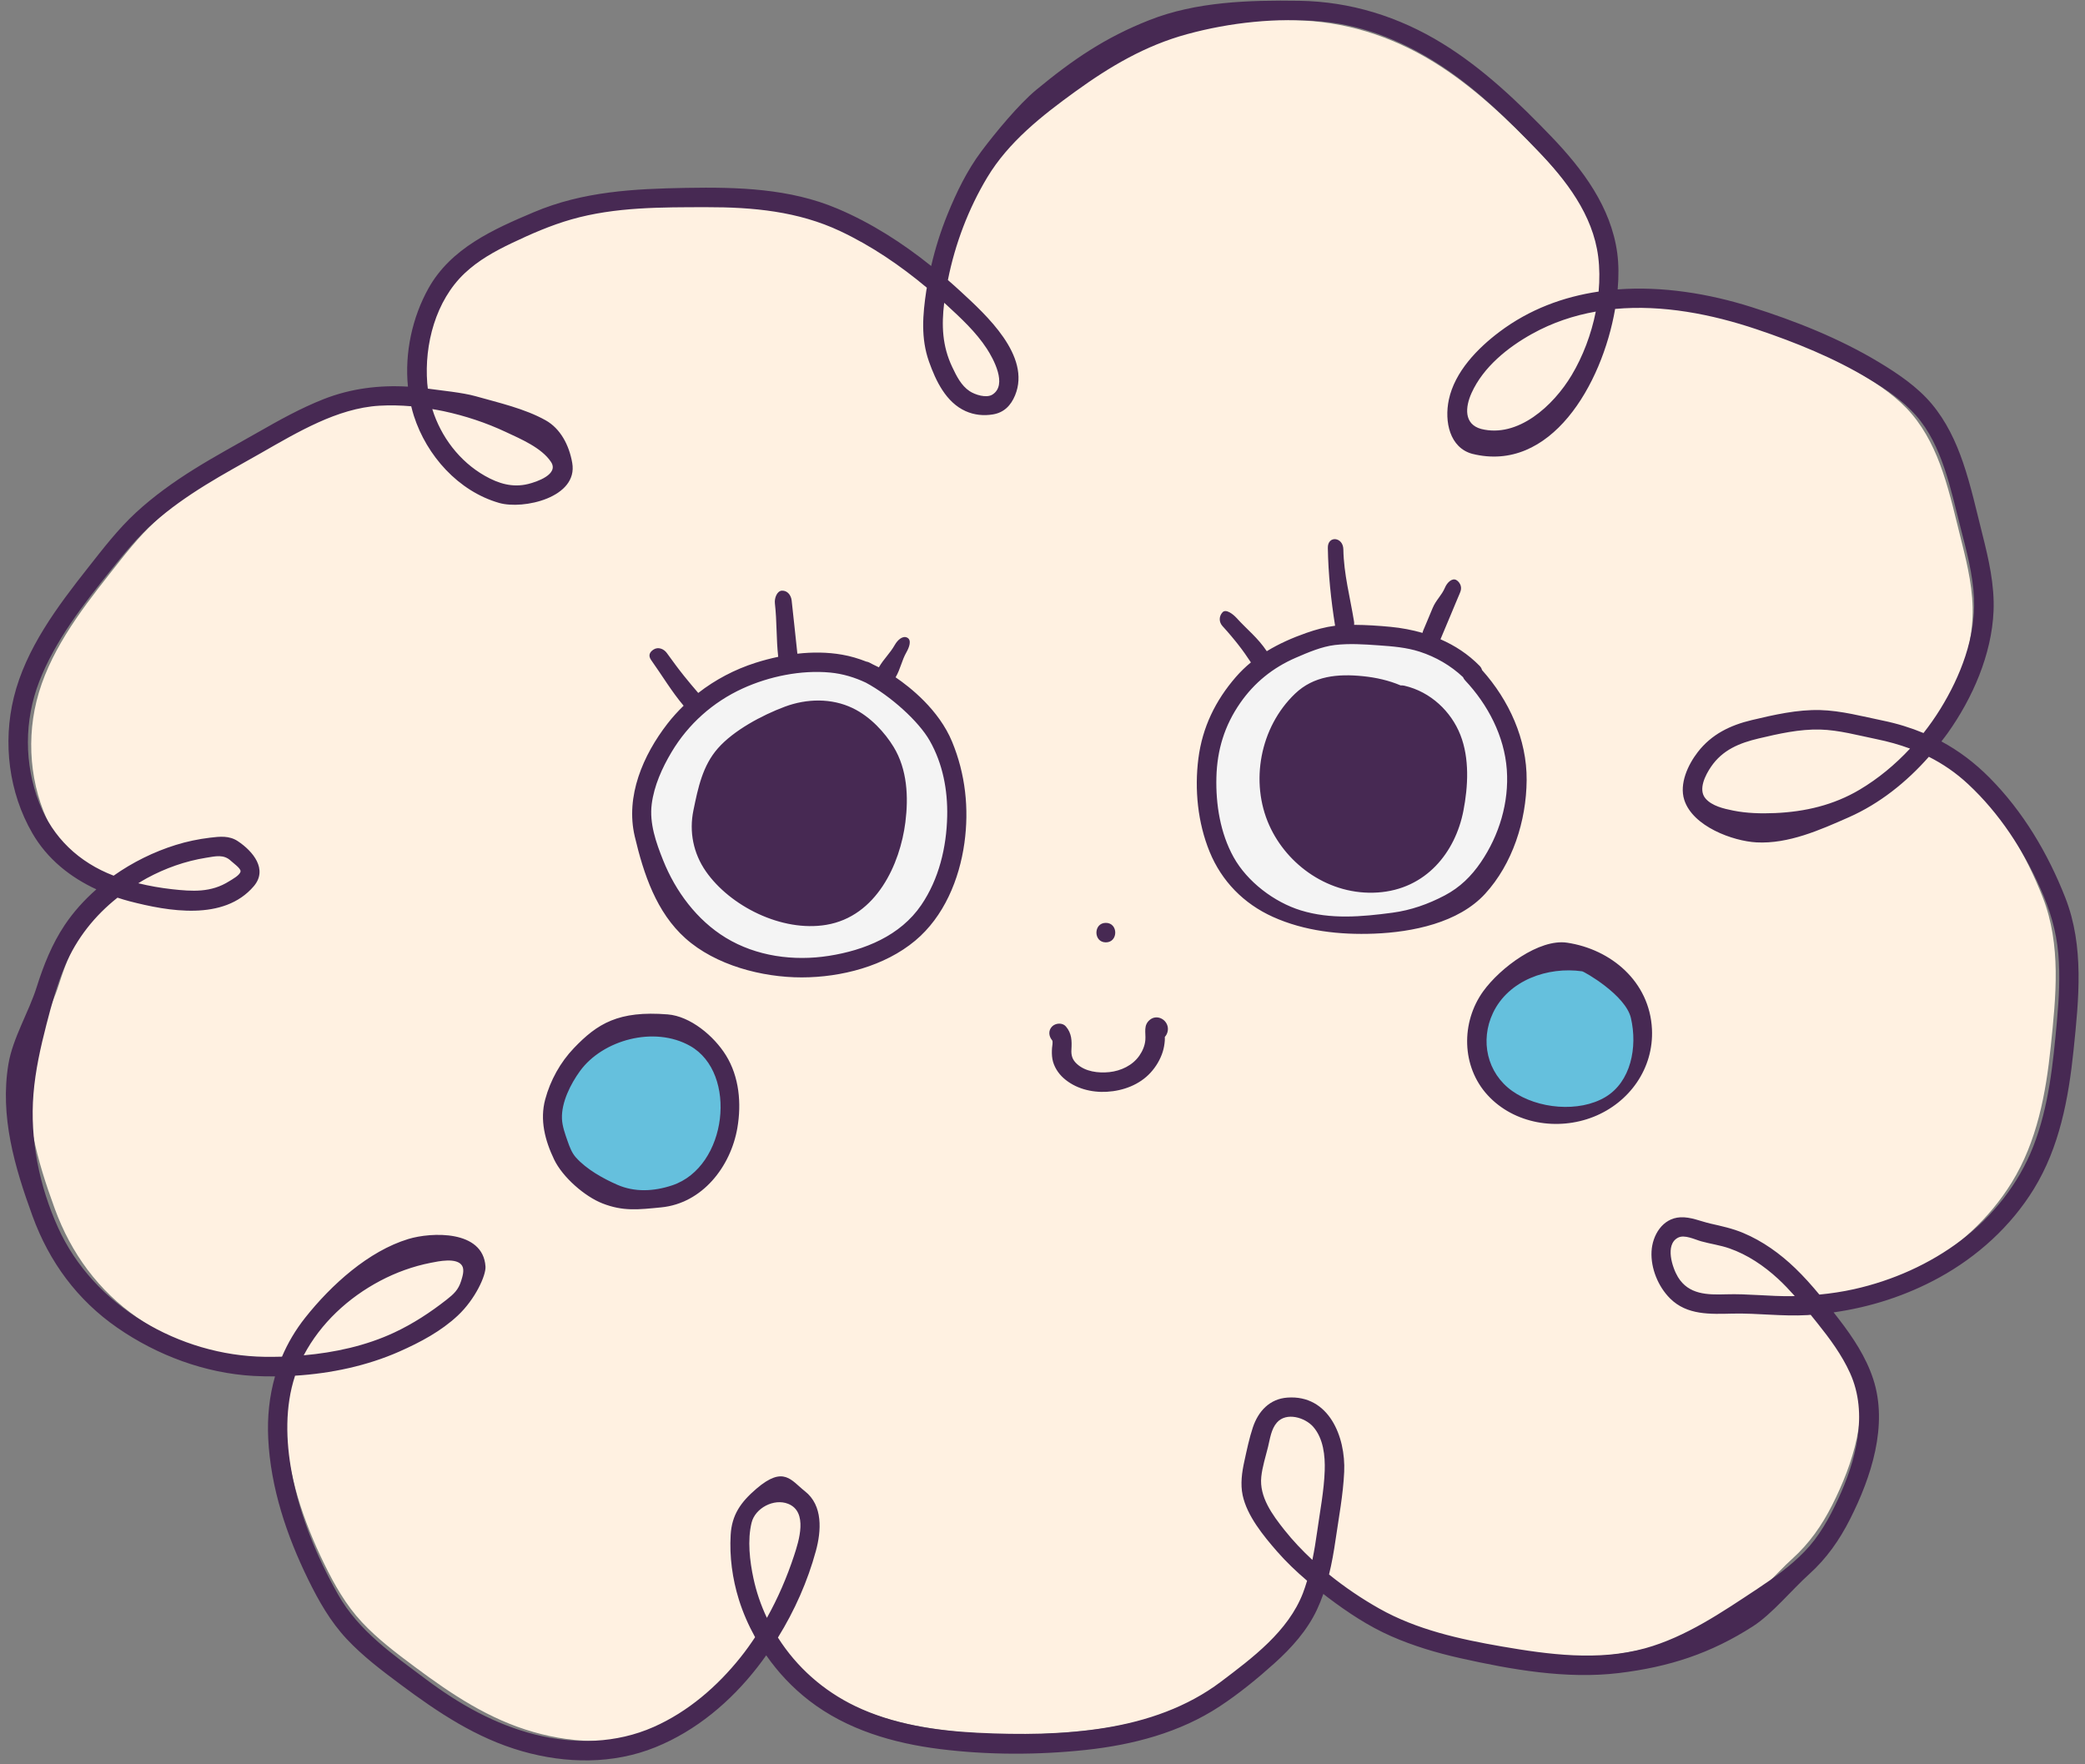 <?xml version="1.0" encoding="UTF-8" standalone="no"?><svg xmlns="http://www.w3.org/2000/svg" xmlns:xlink="http://www.w3.org/1999/xlink" fill="#472953" height="271.5" preserveAspectRatio="xMidYMid meet" version="1" viewBox="-0.9 -0.1 320.9 271.5" width="320.9" zoomAndPan="magnify"><rect x="-0.9" y="-0.1" width="320.9" height="271.5" fill="#808080" stroke="none"/><g id="change1_1"><path d="M313.491,137.988c-2.609-6.655-6.346-12.958-11.401-18.051 c-2.238-2.255-4.637-4.053-7.244-5.458c0.315-0.411,0.635-0.818,0.934-1.238c3.755-5.274,6.643-11.852,6.914-18.395 c0.162-3.916-0.742-7.829-1.694-11.6c-0.904-3.581-1.699-7.223-2.893-10.722c-1.089-3.193-2.548-6.259-4.729-8.856 c-2.154-2.565-5.084-4.548-7.934-6.262c-5.96-3.586-12.569-6.21-19.188-8.302 c-6.438-2.034-13.4-3.16-20.139-2.658c0.17-1.962,0.157-3.82-0.063-5.461 c-0.926-6.918-5.205-12.63-9.914-17.532c-4.971-5.176-10.265-10.25-16.405-14.023 c-6.564-4.034-13.826-6.308-21.548-6.422c-7.542-0.111-15.499,0.127-22.538,2.9 c-6.688,2.635-11.514,5.935-17.029,10.489c-2.647,2.186-6.218,6.517-8.278,9.271 c-2.155,2.88-3.748,6.168-5.099,9.49c-1.023,2.517-1.841,5.118-2.455,7.766 c-4.317-3.464-9.007-6.471-14.108-8.633c-7.194-3.05-15.032-3.257-22.732-3.125 c-7.909,0.136-15.56,0.53-22.947,3.651c-6.1,2.576-12.503,5.421-15.88,11.472 c-2.436,4.365-3.597,9.717-3.087,14.791c-4.296-0.252-8.597,0.268-12.703,1.886 c-3.414,1.346-6.621,3.128-9.801,4.946c-3.244,1.855-6.54,3.625-9.71,5.606 c-3.071,1.92-6.041,4.042-8.708,6.5c-2.713,2.501-4.957,5.435-7.237,8.324 c-4.59,5.816-9.363,12.168-11.161,19.493c-1.679,6.84-0.754,14.325,2.78,20.445 c2.242,3.883,5.691,6.631,9.642,8.46c-1.815,1.594-3.435,3.388-4.758,5.361c-1.911,2.85-3.202,6.091-4.226,9.352 c-1.186,3.776-3.598,7.668-4.25,11.572c-1.308,7.836,0.909,15.456,3.632,22.909 c2.514,6.879,6.721,12.606,12.761,16.79c5.99,4.149,13.219,6.85,20.508,7.25 c1.064,0.058,2.141,0.075,3.222,0.07c-0.85,2.967-1.178,6.096-1.022,9.336 c0.357,7.414,2.766,14.604,6.012,21.227c1.586,3.236,3.334,6.326,5.811,8.971c2.404,2.567,5.225,4.7,8.036,6.795 c5.711,4.255,11.436,8.107,18.368,10.089c6.578,1.881,13.683,1.988,20.082-0.613 c6.112-2.484,11.271-6.841,15.305-12.012c0.461-0.591,0.906-1.197,1.342-1.811c1.79,2.577,3.968,4.885,6.453,6.807 c5.665,4.381,12.666,6.423,19.682,7.302c7.208,0.904,14.76,0.908,21.981,0.129 c7.072-0.762,14.143-2.607,20.142-6.556c2.905-1.912,5.694-4.193,8.276-6.519c2.525-2.274,4.884-4.901,6.343-8.001 c0.37-0.786,0.691-1.59,0.976-2.405c0.227,0.175,0.449,0.357,0.677,0.529c2.983,2.249,6.101,4.329,9.53,5.835 c3.346,1.469,6.847,2.512,10.409,3.308c7.695,1.721,15.97,3.189,23.859,2.24c7.607-0.915,13.858-2.971,20.183-7.035 c2.885-1.853,5.891-5.537,8.447-7.835c2.639-2.373,4.586-5.159,6.179-8.314c3.166-6.271,5.766-14.116,3.469-21.093 c-1.093-3.318-3.041-6.245-5.158-8.991c-0.262-0.34-0.529-0.679-0.793-1.019 c5.563-0.786,10.95-2.524,15.903-5.242c5.743-3.152,10.767-7.702,14.214-13.296 c3.893-6.318,5.247-13.662,5.999-20.936C315.524,153.274,316.374,145.34,313.491,137.988z M313.491,137.988 c-2.609-6.655-6.346-12.958-11.401-18.051c-2.238-2.255-4.637-4.053-7.244-5.458 c0.315-0.411,0.635-0.818,0.934-1.238c3.755-5.274,6.643-11.852,6.914-18.395c0.162-3.916-0.742-7.829-1.694-11.6 c-0.904-3.581-1.699-7.223-2.893-10.722c-1.089-3.193-2.548-6.259-4.729-8.856 c-2.154-2.565-5.084-4.548-7.934-6.262c-5.96-3.586-12.569-6.21-19.188-8.302 c-6.438-2.034-13.4-3.16-20.139-2.658c0.17-1.962,0.157-3.82-0.063-5.461 c-0.926-6.918-5.205-12.63-9.914-17.532c-4.971-5.176-10.265-10.25-16.405-14.023 c-6.564-4.034-13.826-6.308-21.548-6.422c-7.542-0.111-15.499,0.127-22.538,2.9 c-6.688,2.635-11.514,5.935-17.029,10.489c-2.647,2.186-6.218,6.517-8.278,9.271 c-2.155,2.88-3.748,6.168-5.099,9.49c-1.023,2.517-1.841,5.118-2.455,7.766 c-4.317-3.464-9.007-6.471-14.108-8.633c-7.194-3.05-15.032-3.257-22.732-3.125 c-7.909,0.136-15.56,0.53-22.947,3.651c-6.1,2.576-12.503,5.421-15.88,11.472 c-2.436,4.365-3.597,9.717-3.087,14.791c-4.296-0.252-8.597,0.268-12.703,1.886 c-3.414,1.346-6.621,3.128-9.801,4.946c-3.244,1.855-6.54,3.625-9.71,5.606 c-3.071,1.92-6.041,4.042-8.708,6.5c-2.713,2.501-4.957,5.435-7.237,8.324 c-4.59,5.816-9.363,12.168-11.161,19.493c-1.679,6.84-0.754,14.325,2.78,20.445 c2.242,3.883,5.691,6.631,9.642,8.46c-1.815,1.594-3.435,3.388-4.758,5.361c-1.911,2.85-3.202,6.091-4.226,9.352 c-1.186,3.776-3.598,7.668-4.25,11.572c-1.308,7.836,0.909,15.456,3.632,22.909 c2.514,6.879,6.721,12.606,12.761,16.79c5.99,4.149,13.219,6.85,20.508,7.25 c1.064,0.058,2.141,0.075,3.222,0.07c-0.85,2.967-1.178,6.096-1.022,9.336 c0.357,7.414,2.766,14.604,6.012,21.227c1.586,3.236,3.334,6.326,5.811,8.971c2.404,2.567,5.225,4.7,8.036,6.795 c5.711,4.255,11.436,8.107,18.368,10.089c6.578,1.881,13.683,1.988,20.082-0.613 c6.112-2.484,11.271-6.841,15.305-12.012c0.461-0.591,0.906-1.197,1.342-1.811c1.79,2.577,3.968,4.885,6.453,6.807 c5.665,4.381,12.666,6.423,19.682,7.302c7.208,0.904,14.76,0.908,21.981,0.129 c7.072-0.762,14.143-2.607,20.142-6.556c2.905-1.912,5.694-4.193,8.276-6.519c2.525-2.274,4.884-4.901,6.343-8.001 c0.37-0.786,0.691-1.59,0.976-2.405c0.227,0.175,0.449,0.357,0.677,0.529c2.983,2.249,6.101,4.329,9.53,5.835 c3.346,1.469,6.847,2.512,10.409,3.308c7.695,1.721,15.97,3.189,23.859,2.24c7.607-0.915,13.858-2.971,20.183-7.035 c2.885-1.853,5.891-5.537,8.447-7.835c2.639-2.373,4.586-5.159,6.179-8.314c3.166-6.271,5.766-14.116,3.469-21.093 c-1.093-3.318-3.041-6.245-5.158-8.991c-0.262-0.34-0.529-0.679-0.793-1.019 c5.563-0.786,10.95-2.524,15.903-5.242c5.743-3.152,10.767-7.702,14.214-13.296 c3.893-6.318,5.247-13.662,5.999-20.936C315.524,153.274,316.374,145.34,313.491,137.988z" fill="#fff1e1"/></g><g id="change2_1"><path d="M145.689,128.267c-1.174,16.141-11.935,19.076-23.87,21.228 c-11.935,2.152-28.174-13.304-23.087-29.054c5.087-15.75,18.881-18.621,22.5-18.685 C137.961,101.463,146.863,112.126,145.689,128.267z M211.037,97.778c-3.091-0.247-21.783-0.391-25.956,18.13 c-4.174,18.522,13.696,29.13,25.956,26.174c12.261-2.957,19.304-5.856,21-22.015 C233.733,103.908,220.82,98.561,211.037,97.778z" fill="#f4f4f4"/></g><g id="change3_1"><path d="M251.031,164.065c-1.174,6.065-18.391,15.261-23.478,0s10.638-17.597,13.591-16.864 C248.083,148.923,252.205,158,251.031,164.065z M96.826,157.811c-2.348,0.196-12.913,3.815-12.62,15.457 c0.293,11.641,18.783,13.011,22.891,7.826c4.109-5.185,6.163-12.424,1.859-18.391 C104.652,156.734,96.826,157.811,96.826,157.811z" fill="#65c0dd"/></g><g id="change4_1"><path d="M316.965,138.046c-2.668-6.805-6.489-13.25-11.658-18.458c-2.288-2.305-4.741-4.145-7.407-5.581 c0.322-0.42,0.649-0.837,0.955-1.266c3.84-5.393,6.793-12.12,7.07-18.81c0.166-4.004-0.758-8.005-1.732-11.862 c-0.925-3.662-1.737-7.386-2.958-10.964c-1.114-3.265-2.605-6.4-4.835-9.056 c-2.203-2.623-5.199-4.651-8.113-6.404c-6.094-3.667-12.853-6.35-19.621-8.489 c-6.583-2.08-13.702-3.231-20.593-2.718c0.174-2.007,0.161-3.906-0.064-5.584 c-0.947-7.074-5.323-12.915-10.137-17.928c-5.083-5.292-10.497-10.481-16.775-14.339 c-6.712-4.125-14.138-6.45-22.034-6.567c-7.712-0.114-15.849,0.13-23.046,2.966 c-6.839,2.694-11.774,6.069-17.413,10.726c-2.707,2.235-6.358,6.664-8.464,9.48 c-2.203,2.945-3.833,6.307-5.214,9.704c-1.046,2.574-1.882,5.234-2.511,7.941 c-4.415-3.542-9.21-6.617-14.426-8.828c-7.357-3.119-15.371-3.33-23.245-3.195 c-8.087,0.139-15.911,0.542-23.464,3.733c-6.237,2.635-12.785,5.543-16.238,11.731 c-2.491,4.463-3.678,9.936-3.157,15.125c-4.393-0.258-8.791,0.274-12.989,1.929 c-3.491,1.376-6.771,3.199-10.022,5.058c-3.317,1.897-6.688,3.707-9.929,5.732c-3.14,1.963-6.178,4.133-8.904,6.646 c-2.775,2.558-5.069,5.558-7.4,8.512c-4.694,5.947-9.574,12.443-11.413,19.933 c-1.717,6.995-0.771,14.648,2.843,20.906c2.293,3.971,5.819,6.78,9.859,8.651 c-1.856,1.63-3.512,3.464-4.865,5.482c-1.954,2.914-3.274,6.229-4.321,9.563 c-1.213,3.861-3.679,7.841-4.346,11.833c-1.337,8.013,0.929,15.805,3.714,23.426 c2.57,7.034,6.872,12.89,13.048,17.169c6.125,4.243,13.517,7.005,20.971,7.414 c1.088,0.06,2.189,0.077,3.295,0.071c-0.869,3.034-1.205,6.234-1.045,9.546 c0.365,7.582,2.829,14.933,6.147,21.706c1.621,3.309,3.409,6.469,5.942,9.173c2.458,2.625,5.343,4.806,8.217,6.948 c5.84,4.351,11.694,8.29,18.782,10.316c6.726,1.923,13.992,2.033,20.535-0.627 c6.25-2.54,11.526-6.996,15.65-12.283c0.471-0.604,0.927-1.224,1.372-1.852 c1.83,2.635,4.058,4.995,6.599,6.96c5.792,4.48,12.952,6.567,20.126,7.467c7.371,0.924,15.093,0.928,22.477,0.132 c7.232-0.779,14.462-2.666,20.596-6.704c2.97-1.955,5.822-4.288,8.463-6.666c2.582-2.326,4.994-5.011,6.487-8.181 c0.378-0.804,0.706-1.625,0.998-2.459c0.232,0.179,0.459,0.365,0.693,0.541c3.05,2.3,6.238,4.426,9.745,5.966 c3.421,1.502,7.002,2.568,10.644,3.383c7.868,1.76,16.33,3.261,24.397,2.29 c7.779-0.936,14.171-3.038,20.639-7.193c2.95-1.895,6.024-5.662,8.638-8.011c2.699-2.426,4.689-5.275,6.319-8.502 c3.238-6.412,5.896-14.435,3.547-21.568c-1.118-3.393-3.11-6.385-5.274-9.194c-0.268-0.347-0.541-0.695-0.811-1.042 c5.689-0.804,11.197-2.581,16.261-5.361c5.872-3.224,11.01-7.875,14.534-13.596 c3.981-6.46,5.365-13.971,6.135-21.408C319.043,153.677,319.912,145.564,316.965,138.046z M144.419,46.499 c0.133,0.121,0.27,0.239,0.403,0.361c2.217,2.044,4.489,4.147,6.147,6.687c1.018,1.56,3.232,5.587,0.876,7.078 c-0.945,0.598-2.693,0.018-3.515-0.526c-1.301-0.862-2.028-2.349-2.677-3.72 C144.12,53.142,143.996,49.992,144.419,46.499z M117.132,248.891c-0.921-1.939-1.617-3.977-2.07-6.083 c-0.572-2.66-0.945-5.878-0.289-8.56c0.553-2.262,3.447-3.781,5.63-2.909c3.084,1.232,1.657,5.709,0.9,8.003 C120.21,242.651,118.831,245.86,117.132,248.891z M315.681,157.051c-0.594,6.541-1.242,13.172-3.663,19.337 c-2.24,5.704-6.197,10.68-11.065,14.377c-4.842,3.676-10.593,6.227-16.517,7.543 c-1.757,0.39-3.534,0.655-5.32,0.829c-1.173-1.414-2.394-2.787-3.709-4.053 c-2.346-2.256-5.014-4.176-8.025-5.438c-1.648-0.69-3.286-1.039-5.017-1.433 c-1.54-0.35-3.036-1.053-4.65-0.969c-2.741,0.142-4.303,2.765-4.429,5.267c-0.131,2.59,1.022,5.391,2.846,7.214 c2.619,2.617,6.214,2.416,9.633,2.339c3.85-0.087,7.664,0.458,11.528,0.229c0.163-0.01,0.323-0.031,0.486-0.042 c0.346,0.428,0.692,0.856,1.036,1.285c1.907,2.38,3.763,4.889,5.026,7.682c2.836,6.27,0.91,13.503-1.863,19.455 c-1.362,2.923-2.905,5.711-5.167,8.036c-2.152,2.212-4.662,4.012-7.229,5.708c-5.405,3.572-10.989,7.412-17.299,9.16 c-7.176,1.988-14.848,0.959-22.058-0.288c-6.476-1.12-13.083-2.574-18.858-5.837 c-2.656-1.5-5.276-3.261-7.716-5.239c0.427-1.736,0.737-3.505,0.994-5.274c0.502-3.461,1.18-7.025,1.337-10.519 c0.241-5.374-2.334-11.885-8.741-11.43c-2.732,0.194-4.487,2.101-5.318,4.595c-0.554,1.661-0.929,3.479-1.304,5.189 c-0.375,1.709-0.632,3.498-0.266,5.232c0.672,3.182,3.199,6.251,5.285,8.647c1.422,1.632,2.993,3.119,4.636,4.523 c-0.195,0.64-0.397,1.277-0.638,1.902c-2.281,5.891-7.741,9.947-12.615,13.631 c-5.199,3.93-11.421,6.061-17.803,7.102c-6.439,1.051-13.147,1.078-19.65,0.763 c-6.419-0.312-12.996-1.294-18.84-4.103c-4.896-2.353-8.997-5.979-11.898-10.549 c2.562-4.138,4.57-8.658,5.839-13.323c0.839-3.083,1.115-7.004-1.682-9.196c-2.116-1.659-3.252-3.995-7.462-0.395 c-2.441,2.087-3.787,4.042-3.968,7.099c-0.198,3.343,0.263,6.755,1.256,9.95c0.628,2.019,1.483,3.96,2.503,5.809 c-0.701,1.056-1.438,2.09-2.233,3.084c-3.594,4.5-8.086,8.387-13.385,10.732 c-5.753,2.546-12.163,2.691-18.209,1.171c-6.233-1.566-11.74-4.694-16.844-8.523 c-5.048-3.788-10.356-7.429-13.523-13.047c-3.292-5.839-5.89-12.16-7.124-18.768 c-0.917-4.91-1.051-10.137,0.516-14.896c5.525-0.342,11.09-1.52,16.05-3.715 c3.244-1.435,6.408-3.12,8.994-5.539c2.697-2.523,4.349-6.178,4.263-7.544 c-0.361-5.676-8.363-5.303-11.87-4.239c-6.143,1.865-11.87,7.059-15.867,12.097 c-1.5,1.891-2.684,3.904-3.583,6.012c-0.888,0.026-1.772,0.035-2.648,0.023 c-13.104-0.18-26.354-7.781-31.817-19.884c-2.889-6.401-4.354-13.569-3.785-20.576 c0.294-3.626,1.091-7.17,1.996-10.686c0.792-3.075,1.635-6.163,2.88-9.09c1.788-4.202,4.579-7.672,8.056-10.428 c0.605,0.196,1.213,0.387,1.83,0.547c6.001,1.558,14.523,3.088,19.135-2.295c2.231-2.605-0.127-5.404-2.444-6.946 c-1.322-0.88-2.772-0.718-4.281-0.536c-1.798,0.217-3.571,0.585-5.3,1.126c-3.332,1.042-6.604,2.647-9.534,4.719 c-5.307-2.034-9.363-5.824-11.451-11.197c-2.321-5.973-2.323-12.69-0.007-18.664 c2.46-6.346,6.788-11.868,11.004-17.13c2.067-2.58,4.129-5.106,6.607-7.31 c2.454-2.182,5.152-4.061,7.939-5.791c2.79-1.733,5.682-3.29,8.532-4.92c2.906-1.663,5.806-3.357,8.86-4.738 c2.959-1.338,6.146-2.386,9.407-2.577c1.633-0.096,3.278-0.058,4.913,0.086c0.121,0.503,0.255,1.002,0.412,1.492 c1.966,6.108,6.839,11.58,13.115,13.382c3.73,1.071,12.182-0.83,11.253-6.156 c-0.485-2.783-1.837-5.296-4.092-6.559c-3.22-1.804-7.211-2.696-10.761-3.703 c-2.013-0.571-5.316-0.884-7.372-1.171c-0.035-0.282-0.07-0.565-0.092-0.848c-0.46-5.972,1.297-12.67,5.734-16.887 c2.101-1.997,4.675-3.422,7.276-4.662c2.963-1.412,6.01-2.744,9.17-3.646 c6.763-1.93,13.869-1.873,20.846-1.883c7.081-0.011,14.053,0.629,20.535,3.685 c4.824,2.274,9.25,5.29,13.334,8.707c-0.024,0.147-0.058,0.292-0.081,0.439c-0.56,3.699-0.863,7.338,0.408,10.927 c1.048,2.961,2.615,6.272,5.636,7.629c1.336,0.6,2.776,0.743,4.214,0.504c1.698-0.282,2.757-1.369,3.404-2.941 c2.497-6.076-4.484-12.39-8.39-15.993c-0.64-0.591-1.292-1.171-1.951-1.744 c1.097-5.543,3.161-10.973,6.048-15.784c3.287-5.476,8.436-9.518,13.538-13.21 c5.352-3.873,10.782-7.09,17.208-8.843c6.641-1.812,13.89-2.581,20.753-1.956 c6.813,0.62,13.159,3.324,18.803,7.109c5.319,3.566,9.983,8.135,14.408,12.739 c4.373,4.55,8.509,9.884,9.328,16.339c0.221,1.743,0.231,3.557,0.067,5.381c-5.429,0.803-10.645,2.724-15.252,6.188 c-3.389,2.548-6.888,6.142-7.802,10.447c-0.718,3.381,0.138,7.38,3.588,8.331 c12.039,3.024,19.984-10.58,22.004-22.294c7.291-0.671,14.831,0.792,21.808,3.141 c5.969,2.01,11.876,4.396,17.282,7.655c2.581,1.556,5.18,3.301,7.191,5.57c2.05,2.312,3.387,5.196,4.378,8.096 c1.037,3.034,1.724,6.172,2.524,9.273c0.916,3.554,1.894,7.161,2.054,10.846c0.258,5.955-2.092,11.984-5.179,16.979 c-0.792,1.282-1.661,2.521-2.597,3.709c-1.962-0.815-4.027-1.455-6.233-1.91 c-3.144-0.649-6.46-1.541-9.675-1.624c-3.533-0.091-7.081,0.727-10.497,1.536 c-3.321,0.787-6.206,2.172-8.339,4.933c-1.494,1.933-2.869,4.86-2.077,7.349 c1.308,4.109,7.509,6.351,11.115,6.544c4.883,0.26,9.726-1.879,14.226-3.871c4.725-2.091,8.877-5.411,12.304-9.301 c2.146,1.082,4.157,2.448,6.051,4.214c4.814,4.486,8.454,10.088,11.131,16.073c1.432,3.202,2.436,6.489,2.74,9.997 C316.191,150.113,315.994,153.596,315.681,157.051z M275.332,199.363c-0.153,0.004-0.305,0.015-0.458,0.017 c-3.389,0.049-6.748-0.389-10.134-0.283c-2.858,0.089-5.75,0.049-7.391-2.663 c-0.858-1.418-2.046-4.997,0.019-6.059c1.008-0.518,2.589,0.294,3.578,0.568c1.434,0.398,2.901,0.588,4.314,1.08 c2.808,0.978,5.324,2.684,7.5,4.687C273.667,197.547,274.511,198.444,275.332,199.363z M201.085,239.975 c-1.552-1.446-3.007-2.978-4.296-4.603c-1.845-2.325-3.893-5.087-3.567-8.188c0.165-1.566,0.669-3.089,1.041-4.612 c0.306-1.252,0.479-2.731,1.366-3.74c1.453-1.654,4.335-0.784,5.6,0.669c1.554,1.785,1.832,4.444,1.757,6.712 c-0.104,3.112-0.731,6.301-1.16,9.384C201.623,237.059,201.385,238.524,201.085,239.975z M45.844,208.484 c2.604-4.94,6.861-8.871,11.774-11.466c2.441-1.289,5.071-2.241,7.782-2.772c1.162-0.228,4.009-0.852,4.815,0.437 c0.406,0.649,0.061,1.701-0.141,2.353c-0.424,1.368-1.131,2.017-2.227,2.877c-2.525,1.982-5.199,3.729-8.113,5.088 C55.437,207.006,50.64,208.06,45.844,208.484z M20.381,135.834c0.435-0.263,0.865-0.532,1.315-0.776 c2.841-1.541,5.936-2.642,9.133-3.15c1.452-0.231,2.723-0.576,3.842,0.508c0.276,0.267,1.467,1.103,1.453,1.558 c-0.019,0.59-1.333,1.287-1.744,1.547c-2.805,1.774-5.656,1.578-8.824,1.228 C23.817,136.556,22.085,136.249,20.381,135.834z M65.633,62.859c0.586,0.101,1.174,0.2,1.753,0.324 c3.289,0.705,6.516,1.767,9.562,3.199c2.275,1.069,5.51,2.42,6.957,4.609c1.26,1.906-2.202,3.075-3.533,3.4 c-2.393,0.583-4.533-0.06-6.643-1.259C69.82,70.912,66.96,67.122,65.633,62.859z M227.061,65.916 c-2.687-0.741-2.455-3.367-1.476-5.534c1.805-3.995,5.574-7.025,9.318-9.103c3.131-1.738,6.428-2.827,9.802-3.426 c-0.69,3.495-1.988,6.903-3.717,9.793C238.166,62.361,232.72,67.337,227.061,65.916z M293.071,115.109 c-2.286,2.456-4.886,4.619-7.766,6.328c-3.99,2.368-8.389,3.396-13.003,3.595c-2.152,0.093-4.35,0.041-6.467-0.387 c-1.42-0.287-3.267-0.701-4.252-1.871c-1.166-1.386,0.014-3.628,0.864-4.874c1.771-2.6,4.386-3.655,7.326-4.349 c3.093-0.73,6.265-1.454,9.463-1.373c2.868,0.073,5.857,0.901,8.667,1.474 C289.716,114.02,291.43,114.503,293.071,115.109z M101.863,156.017c-7.577-0.603-10.824,1.412-14.435,5.187 c-2.095,2.191-3.62,4.952-4.411,7.876c-0.862,3.187-0.033,6.347,1.365,9.263c1.322,2.759,4.74,5.704,7.437,6.761 c3.186,1.248,5.516,0.957,9.043,0.612c6.322-0.617,10.7-6.259,11.725-12.23c0.647-3.77,0.293-7.867-1.761-11.178 C108.992,159.351,105.36,156.295,101.863,156.017z M102.557,182.325c-2.853,0.951-5.787,1.078-8.454-0.091 c-2.166-0.949-4.727-2.37-6.361-4.196c-0.624-0.697-0.961-1.594-1.267-2.468 c-0.386-1.101-0.84-2.333-0.885-3.506c-0.096-2.515,1.328-5.334,2.771-7.323c3.474-4.787,11.416-7.006,16.964-3.868 C112.685,165.037,111.072,179.488,102.557,182.325z M253.351,158.291c-0.354-7.343-6.322-12.304-13.065-13.31 c-4.271-0.637-10.276,3.834-12.901,7.472c-3.454,4.788-3.362,11.587,0.67,15.986 c4.083,4.454,10.812,5.526,16.316,3.336C249.892,169.579,253.642,164.323,253.351,158.291z M246.189,168.734 c-4.045,2.418-10.449,1.84-14.345-0.93c-3.876-2.755-4.979-7.749-2.964-12.004 c2.393-5.052,8.442-7.166,13.728-6.413c0.33,0.047,6.683,3.646,7.505,7.19 C251.155,161.066,250.108,166.391,246.189,168.734z M136.941,104.14c0.781-1.347,0.911-2.53,1.681-3.884 c0.388-0.682,0.839-1.834,0.117-2.215c-0.712-0.376-1.505,0.378-1.919,1.107c-0.765,1.346-1.679,2.115-2.455,3.454 c-0.296-0.153-0.595-0.299-0.897-0.438c-0.199-0.101-0.392-0.213-0.593-0.31c-0.154-0.074-0.305-0.113-0.454-0.137 c-1.191-0.472-2.428-0.839-3.715-1.063c-2.255-0.394-4.582-0.407-6.884-0.148 c-0.297-2.733-0.574-5.469-0.882-8.201c-0.087-0.777-0.627-1.539-1.5-1.5c-0.737,0.033-1.171,1.118-1.077,1.953 c0.326,2.892,0.192,5.334,0.51,8.227c-1.183,0.249-2.348,0.556-3.481,0.917c-3.211,1.024-6.199,2.597-8.826,4.643 c-0.736-0.861-1.473-1.721-2.178-2.608c-0.228-0.287-0.454-0.575-0.679-0.865c-0.013-0.016-0.028-0.036-0.043-0.056 c-0.057-0.075-0.115-0.149-0.172-0.224c-0.114-0.15-0.228-0.3-0.341-0.45c-0.481-0.639-0.954-1.285-1.418-1.937 c-0.454-0.637-1.329-1.004-2.052-0.538c-0.632,0.408-0.844,0.947-0.356,1.63c1.621,2.274,3.179,4.884,4.988,7.012 c-0.882,0.859-1.718,1.772-2.481,2.756c-3.759,4.853-6.5,11.168-5.041,17.358 c1.37,5.812,3.337,11.694,7.808,15.69c4.619,4.128,11.761,6.017,17.924,6.008 c6.041-0.009,12.725-1.722,17.429-5.651c4.431-3.701,6.8-9.435,7.578-15.041 c0.733-5.28,0.158-10.605-1.895-15.574C143.602,109.126,139.142,105.637,136.941,104.14z M140.892,139.184 c-3.222,4.733-8.738,6.965-14.228,7.823c-5.399,0.844-11.159,0.08-15.869-2.791 c-4.435-2.703-7.721-7.132-9.632-11.914c-1.088-2.723-2.137-5.679-1.757-8.654 c0.362-2.83,1.601-5.569,3.049-7.998c2.577-4.323,6.378-7.707,10.953-9.797 c4.069-1.859,8.997-2.875,13.479-2.445c1.949,0.187,3.774,0.747,5.486,1.557c3.793,2.045,8.112,5.916,9.826,8.94 c2.005,3.535,2.771,7.588,2.682,11.622C144.776,130.316,143.613,135.187,140.892,139.184z M227.668,137.463 c4.225-4.609,6.348-11.225,6.397-17.488c0.05-6.302-2.71-12.308-6.864-16.948 c-0.061-0.226-0.178-0.449-0.38-0.655c-1.762-1.797-3.807-3.126-6.018-4.088c0.53-1.246,1.052-2.495,1.573-3.745 c0.242-0.582,0.485-1.164,0.728-1.746c0.126-0.302,0.253-0.603,0.38-0.904c0.016-0.037,0.024-0.056,0.033-0.077 c0.009-0.022,0.018-0.042,0.034-0.081c0.073-0.172,0.146-0.344,0.219-0.516c0.165-0.387,0.268-0.731,0.151-1.156 c-0.096-0.348-0.365-0.725-0.689-0.896c-0.643-0.34-1.399,0.379-1.727,1.15c-0.535,1.258-1.388,1.909-1.914,3.171 c-0.242,0.582-0.485,1.164-0.728,1.746c-0.126,0.302-0.253,0.603-0.38,0.904 c-0.016,0.037-0.024,0.056-0.033,0.077c-0.009,0.022-0.018,0.042-0.034,0.081c-0.073,0.172-0.146,0.344-0.219,0.516 c-0.072,0.169-0.128,0.331-0.163,0.494c-1.592-0.456-3.237-0.768-4.914-0.928c-1.862-0.178-3.739-0.301-5.612-0.31 c0.014-0.165,0.018-0.333-0.009-0.503c-0.606-3.753-1.583-7.314-1.646-11.117c-0.032-1.928-2.419-2.162-2.387-0.227 c0.067,4.019,0.483,8.019,1.118,11.986c-1.514,0.195-2.944,0.584-4.449,1.112c-2.131,0.749-4.18,1.651-6.066,2.806 c-1.416-2.106-2.942-3.238-4.65-5.113c-0.53-0.582-1.634-1.45-2.164-0.872c-0.571,0.622-0.565,1.501,0,2.121 c0.454,0.498,0.898,1.003,1.332,1.518c0.217,0.258,0.431,0.517,0.643,0.779c0.1,0.123,0.199,0.247,0.297,0.371 c0.049,0.062,0.098,0.124,0.147,0.187c0.008,0.01,0.023,0.029,0.038,0.048c0.68,0.862,1.307,1.768,1.913,2.685 c-0.818,0.671-1.59,1.411-2.305,2.234c-3.161,3.639-5.163,7.761-5.777,12.549 c-0.611,4.764-0.101,9.873,1.719,14.337c1.855,4.549,5.256,8.014,9.742,10.039 c4.86,2.193,10.304,2.789,15.589,2.585C216.461,143.361,223.565,141.938,227.668,137.463z M221.47,137.7 c-2.541,1.34-5.209,2.287-8.066,2.668c-4.753,0.633-9.517,1.053-14.106-0.362 c-4.074-1.256-8.242-4.405-10.344-8.201c-2.041-3.685-2.75-8.11-2.64-12.281 c0.111-4.216,1.251-7.954,3.654-11.418c2.185-3.151,5.037-5.45,8.55-6.972c1.873-0.811,3.995-1.728,6.035-1.967 c2.212-0.259,4.503-0.107,6.716,0.051c2.145,0.152,4.293,0.317,6.351,0.984c2.454,0.795,4.775,2.133,6.654,3.912 c0.068,0.168,0.166,0.333,0.312,0.488c3.509,3.73,6.055,8.588,6.426,13.756c0.361,5.026-1.166,10.083-3.987,14.23 C225.55,134.754,223.796,136.474,221.47,137.7z M130.327,108.877c-3.228-1.549-7.045-1.484-10.439-0.215 c-3.57,1.335-7.87,3.658-10.28,6.384c-2.376,2.687-3.07,6.092-3.786,9.574 c-0.672,3.269-0.026,6.592,1.921,9.389c3.712,5.334,11.676,9.378,18.535,8.223 c7.714-1.299,11.347-9.313,12.168-15.793c0.491-3.874,0.298-8.14-1.821-11.602 C135.32,112.703,133.124,110.219,130.327,108.877z M215.253,105.432c-0.206-0.048-0.397-0.055-0.579-0.043 c-1.807-0.772-3.79-1.219-5.796-1.422c-3.902-0.396-7.592-0.045-10.453,2.687 c-5.438,5.194-6.94,13.631-3.985,20.238c2.75,6.149,9.268,10.855,16.69,10.364 c7.443-0.493,11.957-6.173,13.201-12.578c0.726-3.737,0.958-8.07-0.472-11.691 C222.446,109.405,219.306,106.375,215.253,105.432z M178.791,157.803c-0.319-1.161-1.718-1.752-2.697-0.969 c-1.066,0.852-0.619,1.985-0.715,3.128c-0.073,0.867-0.427,1.692-0.919,2.402c-1.038,1.501-2.834,2.346-4.618,2.535 c-1.696,0.179-3.71-0.063-5.012-1.275c-0.692-0.644-0.884-1.287-0.829-2.21c0.079-1.331,0.055-2.479-0.851-3.541 c-0.526-0.617-1.58-0.541-2.121,0c-0.611,0.611-0.527,1.503,0,2.121c0.166,0.195,0.004,0.945-0.012,1.192 c-0.038,0.584-0.043,1.134,0.061,1.714c0.202,1.117,0.867,2.166,1.707,2.917c1.809,1.618,4.302,2.248,6.69,2.109 c2.482-0.144,4.999-1.073,6.705-2.939c0.842-0.921,1.486-2.002,1.868-3.192c0.178-0.555,0.276-1.141,0.323-1.721 c0.016-0.195,0.007-0.391,0.004-0.587C178.77,159.058,178.958,158.412,178.791,157.803z M169.298,144.93 c1.93,0,1.933-3,0-3C167.368,141.93,167.364,144.93,169.298,144.93z" fill="inherit"/></g></svg>